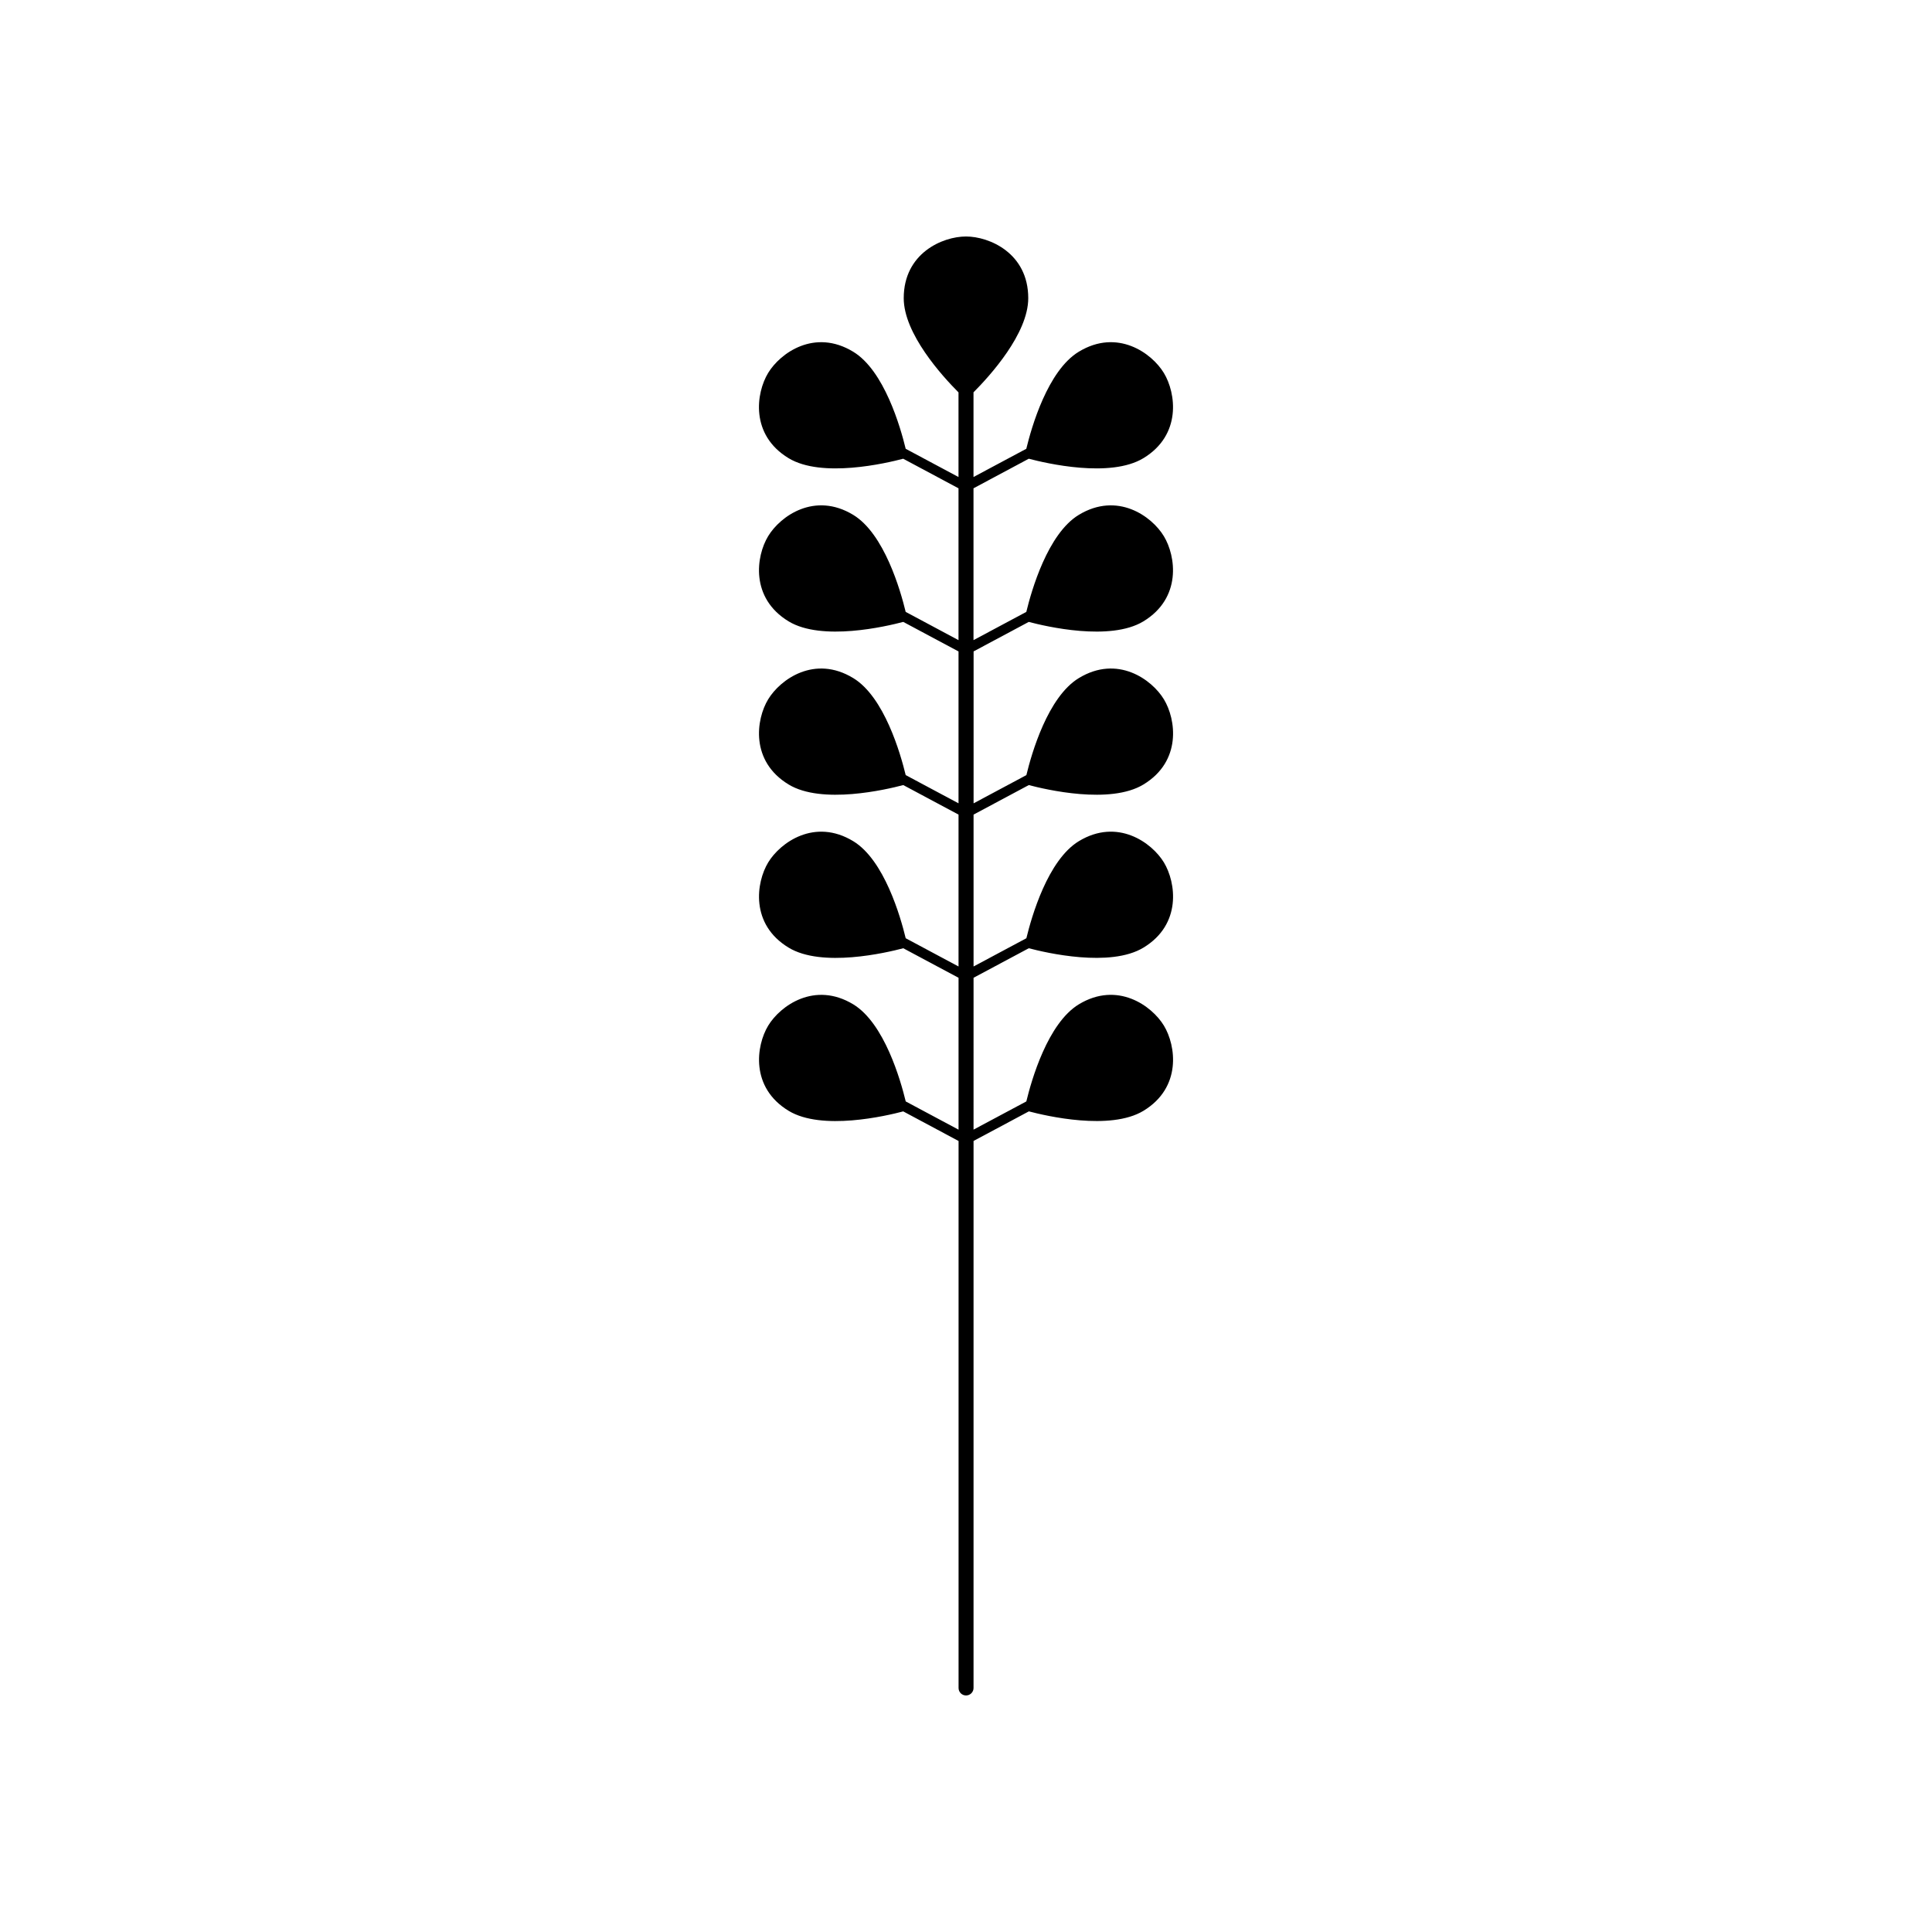 <?xml version="1.0" encoding="UTF-8"?>
<!-- Uploaded to: ICON Repo, www.svgrepo.com, Generator: ICON Repo Mixer Tools -->
<svg fill="#000000" width="800px" height="800px" version="1.1" viewBox="144 144 512 512" xmlns="http://www.w3.org/2000/svg">
 <path d="m401.99 316.64 14.641-7.828c4.523 1.199 21.562 5.199 30.375-0.141 10.203-6.195 8.637-17.289 5.422-22.586-3.215-5.316-12.316-11.828-22.531-5.644-8.246 4.996-12.543 20.051-13.914 25.719l-13.996 7.481v-40.238l14.652-7.836c4.527 1.199 21.562 5.195 30.371-0.145 10.203-6.188 8.637-17.281 5.422-22.586-3.215-5.301-12.316-11.828-22.531-5.633-8.262 4.996-12.559 20.082-13.922 25.73l-13.992 7.477v-22.441c4.332-4.348 14.508-15.539 14.508-24.953 0-11.934-10.309-16.344-16.504-16.344-6.195 0-16.496 4.41-16.496 16.344 0 9.43 10.191 20.633 14.516 24.969v22.43l-13.996-7.481c-1.367-5.652-5.668-20.738-13.922-25.73-10.211-6.195-19.316 0.332-22.531 5.633s-4.793 16.398 5.422 22.586c8.805 5.336 25.84 1.344 30.371 0.145l14.656 7.836v40.238l-14-7.488c-1.371-5.672-5.672-20.723-13.91-25.715-10.211-6.188-19.316 0.332-22.531 5.644-3.215 5.289-4.793 16.391 5.422 22.586 8.812 5.34 25.855 1.34 30.379 0.141l14.645 7.828v40.25l-14-7.481c-1.371-5.664-5.672-20.727-13.914-25.715-10.211-6.207-19.316 0.332-22.531 5.633-3.215 5.289-4.793 16.391 5.422 22.574 8.812 5.352 25.859 1.352 30.379 0.152l14.645 7.828v40.25l-14-7.488c-1.371-5.672-5.672-20.727-13.91-25.723-10.211-6.188-19.316 0.344-22.531 5.633-3.215 5.316-4.793 16.41 5.422 22.586 8.812 5.352 25.855 1.359 30.379 0.16l14.645 7.828v40.25l-13.996-7.481c-1.367-5.648-5.668-20.727-13.914-25.738-10.211-6.176-19.316 0.352-22.531 5.644-3.215 5.301-4.793 16.398 5.422 22.586 8.801 5.336 25.816 1.352 30.359 0.145l14.664 7.844v144.96c0 1.098 0.883 1.98 1.98 1.98s1.988-0.883 1.988-1.98l0.004-144.97 14.66-7.84c4.543 1.203 21.555 5.184 30.359-0.145 10.203-6.188 8.637-17.281 5.422-22.586-3.215-5.289-12.316-11.82-22.531-5.644-8.258 5.012-12.559 20.094-13.922 25.738l-13.992 7.477 0.004-40.246 14.641-7.824c4.523 1.195 21.566 5.184 30.379-0.16 10.203-6.176 8.637-17.27 5.422-22.586-3.215-5.289-12.316-11.82-22.531-5.633-8.246 4.996-12.543 20.059-13.914 25.73l-13.996 7.481v-40.25l14.641-7.824c4.519 1.199 21.566 5.195 30.379-0.152 10.203-6.188 8.637-17.281 5.422-22.574-3.215-5.301-12.316-11.84-22.531-5.633-8.254 4.992-12.551 20.059-13.914 25.719l-13.992 7.481 0.004-40.258z"/>
</svg>